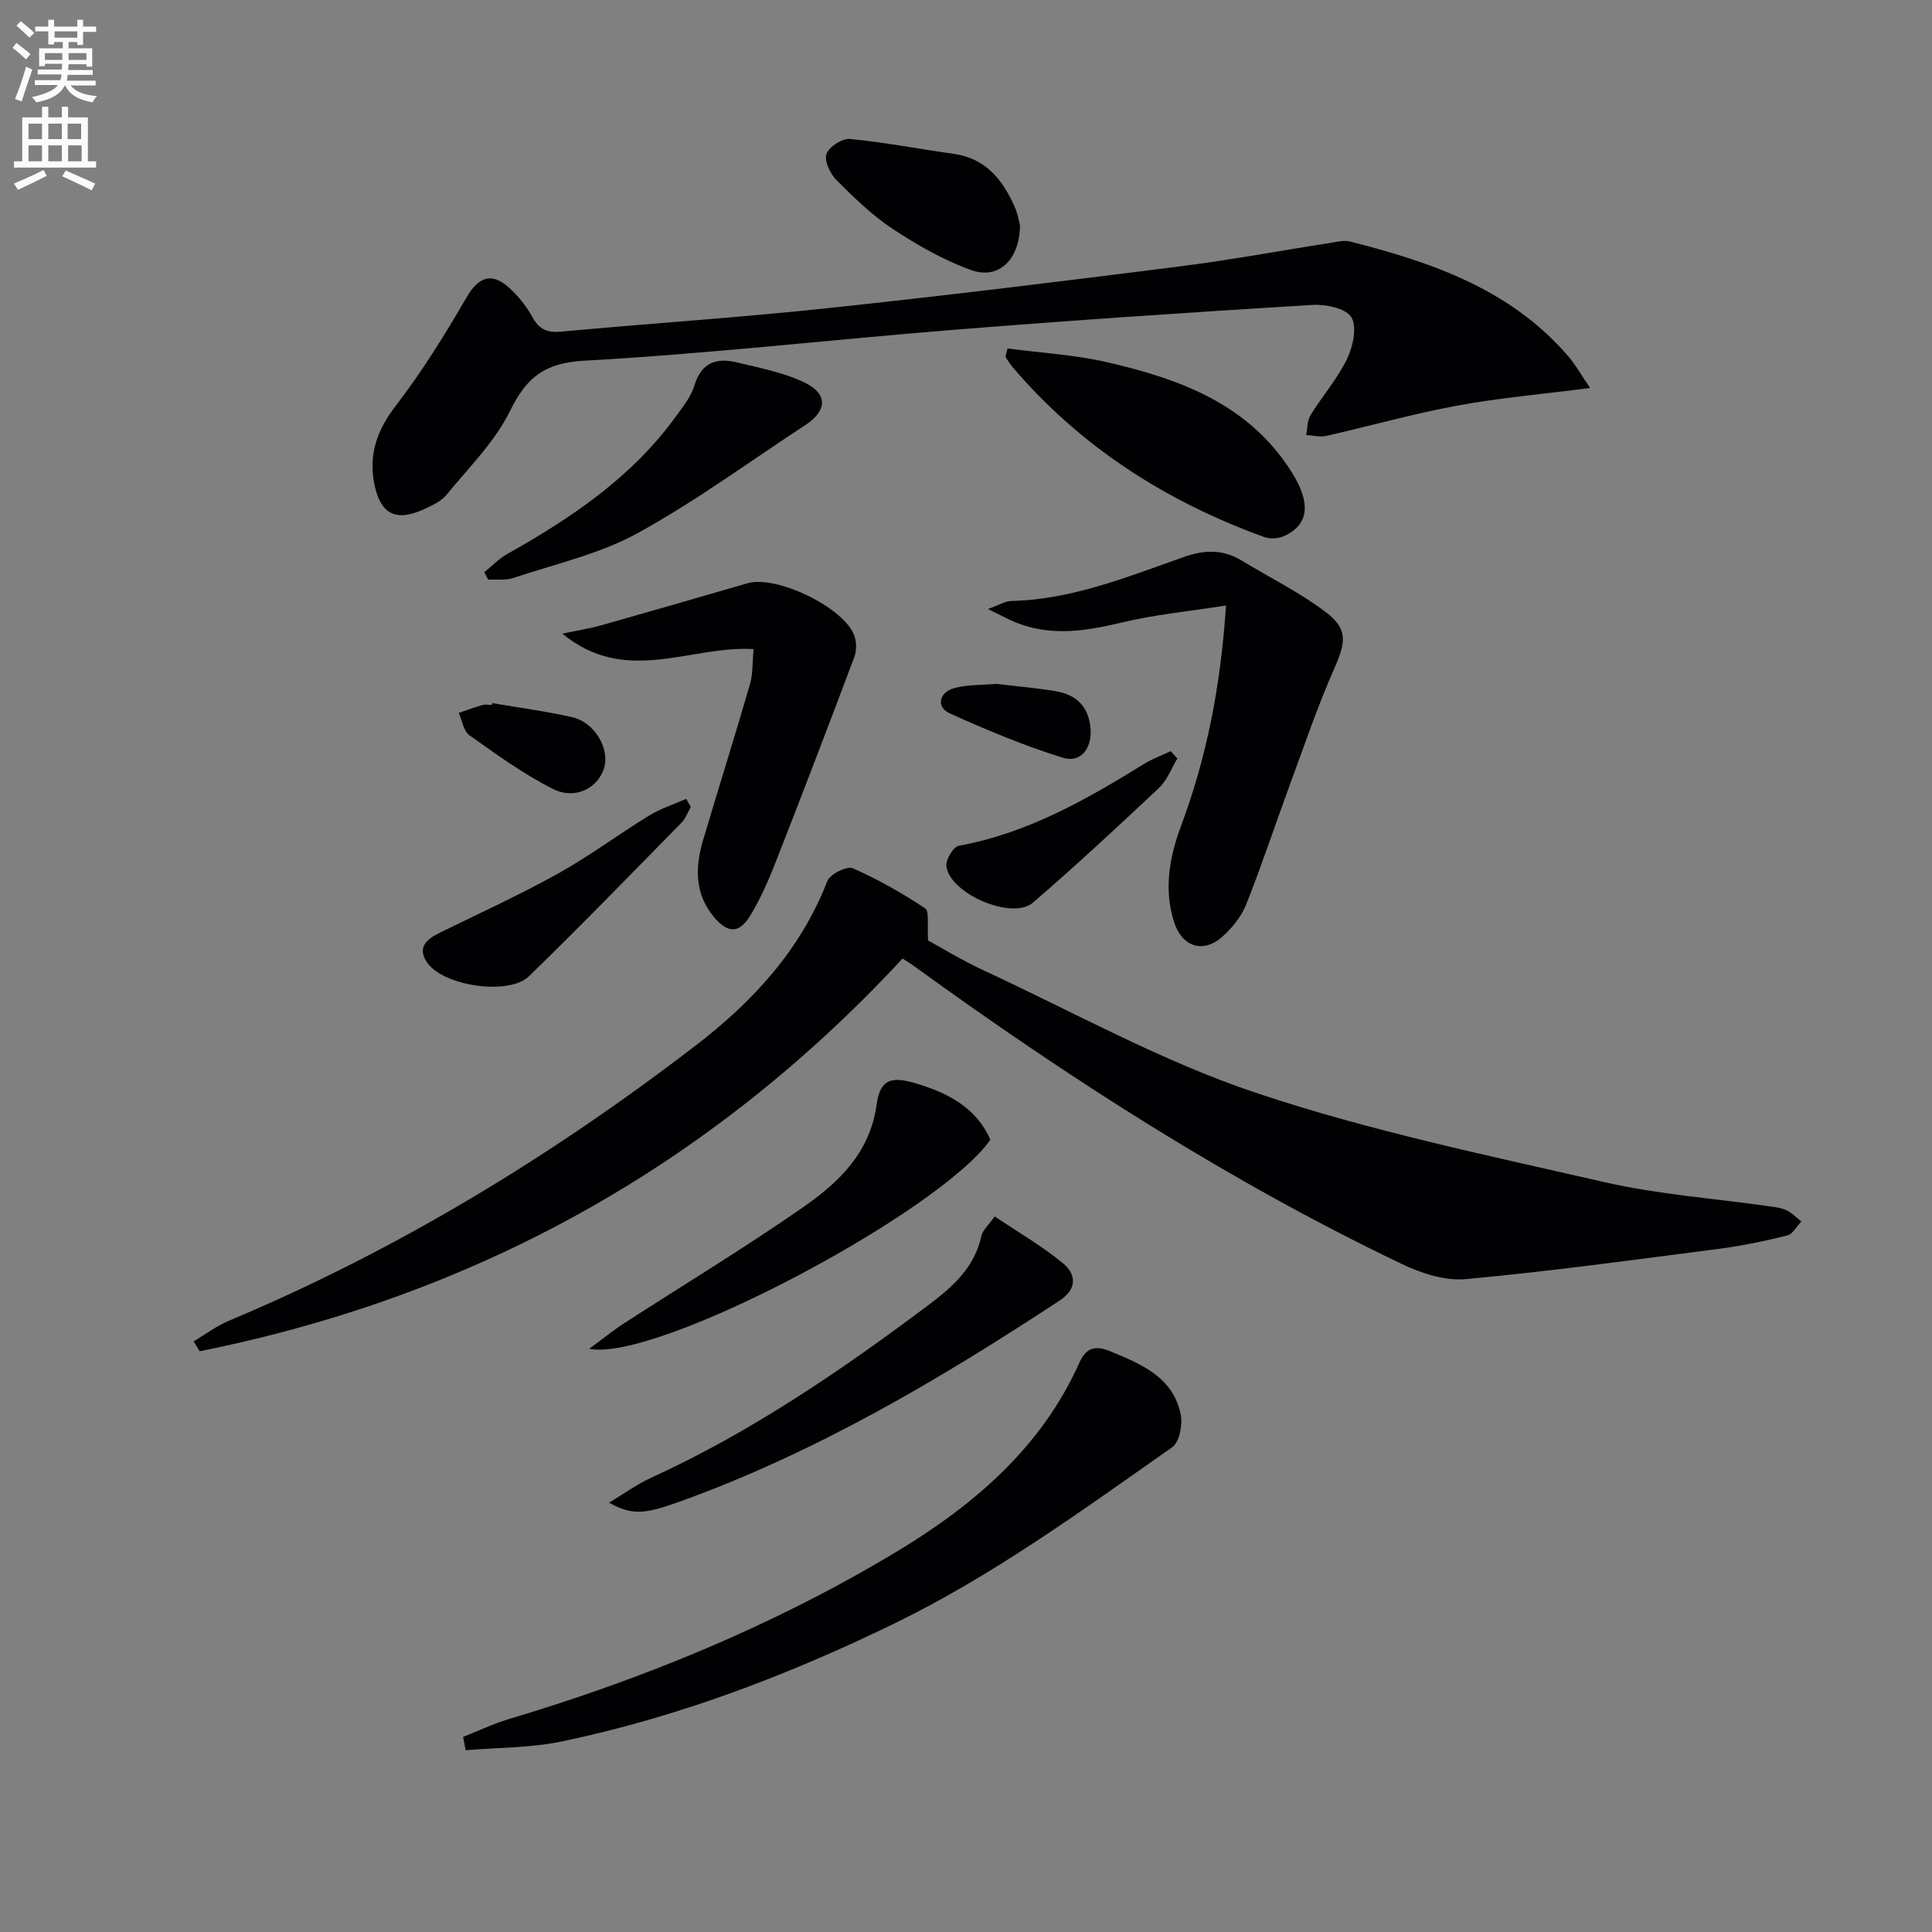 <svg enable-background="new 0 0 400 400" viewBox="0 0 400 400" xmlns="http://www.w3.org/2000/svg"><rect x="0" y="0" width="400" height="400" fill="#808080" stroke="none"/><path d="m2.6 9.9.8-1c.9.7 1.9 1.4 2.9 2.3l-.9 1.1c-1.1-1-2-1.8-2.8-2.4zm.5 10.6c.9-2.1 1.6-4.3 2.3-6.7.4.2.8.4 1.3.6-.7 2.1-1.5 4.3-2.2 6.6zm.3-15.2.9-.9c1 .8 2 1.6 2.8 2.4l-1 1c-.9-.9-1.8-1.7-2.7-2.5zm12.6-1.2h1.2v1.4h2.7v1.1h-2.7v2.7h-1.2v-.6h-1.8v1.3h4.9v3.8h-1.2v-.5h-3.7c0 .4-.1.9-.1 1.2h5.1v1h-5.2c0 .5-.1.9-.2 1.2h6v1h-5.2c1.1 1.3 2.9 2 5.5 2.2-.4.4-.7.8-.9 1.3-2.9-.5-4.8-1.6-5.7-3.5h-.1c-.8 1.7-2.7 2.9-5.9 3.5-.2-.4-.6-.8-.9-1.1 2.8-.6 4.6-1.4 5.4-2.5h-4.8v-1h5.3c.1-.3.2-.7.2-1.2h-4.9v-1h5c0-.4 0-.8.1-1.2h-3.6v.5h-1.2v-3.7h4.9v-1.3h-1.8v.5h-1.2v-2.7h-2.7v-1h2.7v-1.4h1.2v1.4h4.8zm-6.7 8.3h3.6c0-.4 0-.9 0-1.4h-3.6zm1.9-4.6h4.8v-1.3h-4.7v1.3zm6.7 3.2h-3.7v1.4h3.7z" fill="#fbfafc"/><path d="m8.7 22.1h1.3v2.2h2.8v-2.2h1.3v2.2h4.1v9.1h1.7v1.3h-17v-1.3h1.7v-9.1h4.1zm.3 13.1.7 1.2c-1.8.9-3.8 1.9-6 2.9-.2-.4-.5-.8-.8-1.3 2.3-1 4.4-1.9 6.1-2.8zm-3.1-6.4h2.8v-3.2h-2.8zm0 4.6h2.8v-3.3h-2.8zm4.1-4.6h2.8v-3.2h-2.8zm0 4.6h2.8v-3.3h-2.8zm3.6 1.9c2.1.9 4.1 1.8 6.1 2.7l-.7 1.4c-2.2-1.1-4.2-2-6.1-2.9zm3.2-9.7h-2.8v3.2h2.8zm-2.7 7.8h2.8v-3.3h-2.8z" fill="#fbfafc"/><g fill="#010104"><path d="m186.87 198.46c-39.94 43.04-88.51 69.86-145.54 81.3-.41-.68-.81-1.37-1.22-2.05 2.4-1.43 4.68-3.17 7.23-4.24 34.88-14.64 66.93-34.14 96.83-57.12 11.68-8.98 21.62-19.71 27.11-33.92.55-1.44 4.06-3.19 5.26-2.67 5.23 2.28 10.24 5.15 15 8.3.91.6.38 3.4.62 6.67 2.81 1.52 7.01 4.1 11.46 6.16 18.7 8.67 36.92 18.84 56.35 25.35 23.51 7.87 47.98 12.96 72.21 18.51 11.28 2.58 22.96 3.39 34.46 5.04 1.14.16 2.35.34 3.36.84 1.09.55 1.97 1.5 2.95 2.27-.97 1-1.78 2.61-2.92 2.89-4.67 1.16-9.4 2.15-14.17 2.77-17.45 2.26-34.89 4.65-52.4 6.27-4.29.4-9.19-1.2-13.22-3.13-35.67-17.06-68.78-38.35-100.75-61.5-.93-.69-1.92-1.28-2.62-1.74z"/><path d="m329.21 80.33c-9.9 1.28-18.81 2.04-27.57 3.66-9.11 1.68-18.06 4.23-27.11 6.27-1.28.29-2.73-.12-4.09-.2.27-1.38.19-2.97.88-4.09 2.44-3.96 5.58-7.54 7.58-11.68 1.23-2.56 2.1-6.64.87-8.63-1.14-1.85-5.35-2.7-8.12-2.53-24.55 1.5-49.1 3.15-73.63 5.11-25.67 2.05-51.28 5.01-76.98 6.43-8.3.46-12.01 3.42-15.46 10.44-3.15 6.4-8.54 11.72-13.15 17.35-1.1 1.34-2.94 2.17-4.58 2.94-5.86 2.72-9.12 1.09-10.36-5.24-1.19-6.07.57-11.11 4.44-16.14 5.41-7.04 10.14-14.65 14.6-22.34 2.44-4.21 5.12-5.46 8.77-2.2 1.95 1.74 3.68 3.9 4.94 6.19 1.42 2.57 3.08 3.26 5.97 2.99 18.35-1.7 36.76-2.9 55.08-4.85 24.27-2.58 48.5-5.55 72.71-8.62 11.03-1.4 21.98-3.44 32.97-5.16.82-.13 1.71-.24 2.49-.04 16.92 4.29 33.19 9.86 45.11 23.63 1.6 1.83 2.8 4.01 4.64 6.71z"/><path d="m95.88 359.61c3.13-1.23 6.19-2.71 9.4-3.67 27.82-8.31 54.52-19.26 79.49-34.16 16.39-9.78 30.7-21.74 38.74-39.72 1.37-3.06 3.3-3.56 6.39-2.28 6.42 2.66 12.9 5.31 14.54 12.96.46 2.14-.23 5.83-1.74 6.89-18.63 13.06-37.03 26.53-57.62 36.54-22.03 10.71-44.78 19.37-68.78 24.38-6.47 1.35-13.25 1.25-19.89 1.82-.17-.92-.35-1.84-.53-2.76z"/><path d="m253.83 125.36c-7.73 1.22-14.77 1.89-21.57 3.52-7.41 1.78-14.61 2.93-21.91.01-1.6-.64-3.11-1.49-5.8-2.8 2.43-.88 3.57-1.63 4.73-1.66 12.71-.28 24.28-5.06 36-9.17 4.2-1.47 8.03-1.51 11.86.83 5.79 3.53 11.94 6.55 17.31 10.61 4.71 3.56 4.19 6.28 1.79 11.72-3.47 7.86-6.23 16.04-9.21 24.11-3.03 8.24-5.78 16.58-9.02 24.73-1 2.51-2.92 4.89-4.97 6.7-4 3.53-8.34 2.05-9.97-3.09-2.17-6.85-.93-13.5 1.49-19.98 5.24-14.09 8.16-28.64 9.27-45.53z"/><path d="m116.43 131.19c3.46-.73 5.67-1.06 7.8-1.66 10.19-2.88 20.36-5.81 30.52-8.77 6.06-1.76 20.24 5.12 22.18 10.98.43 1.31.42 3.05-.07 4.34-5.3 14.1-10.68 28.17-16.18 42.2-1.51 3.85-3.17 7.7-5.31 11.22-2.29 3.78-4.61 3.81-7.47.46-4.09-4.79-4.01-10.35-2.34-16 3.2-10.79 6.59-21.52 9.72-32.33.62-2.14.48-4.5.74-7.24-13.1-.8-26.45 7.65-39.59-3.2z"/><path d="m126.08 311.12c3.23-1.94 5.83-3.84 8.7-5.15 20.69-9.47 39.33-22.18 57.44-35.77 4.99-3.74 9.55-7.77 10.97-14.31.25-1.17 1.41-2.14 2.75-4.05 4.87 3.28 9.74 6.11 14.04 9.62 2.79 2.28 3.17 5.33-.56 7.78-24.9 16.37-50.47 31.48-78.65 41.64-7.53 2.72-9.91 2.82-14.69.24z"/><path d="m208.59 72.14c6.95.93 14.03 1.32 20.83 2.9 14.92 3.46 29 8.6 37.88 22.5 4.08 6.38 3.88 10.99-1.38 13.42-1.18.54-2.92.68-4.12.25-20.36-7.37-38.1-18.68-52.23-35.29-.53-.63-.94-1.36-1.41-2.05.14-.58.28-1.15.43-1.73z"/><path d="m122 279.25c2.82-2.07 4.89-3.77 7.13-5.22 12.39-8.03 25.06-15.67 37.16-24.1 7.35-5.12 13.81-11.22 15.2-21.21.74-5.34 3.05-5.96 8.33-4.36 6.53 1.99 12.31 4.97 15.23 11.61-10.46 14.97-69.08 46.12-83.05 43.28z"/><path d="m100.26 118.48c1.59-1.28 3.04-2.82 4.79-3.8 13.29-7.47 25.79-15.89 34.89-28.47 1.46-2.01 3.14-4.08 3.83-6.39 1.41-4.71 4.52-5.81 8.69-4.81 4.8 1.16 9.79 2.09 14.17 4.22 4.86 2.37 4.6 5.84.08 8.79-11.53 7.54-22.69 15.77-34.73 22.38-7.88 4.32-17.02 6.36-25.66 9.25-1.6.54-3.47.27-5.22.37-.29-.51-.57-1.02-.84-1.54z"/><path d="m211.18 46.64c-.07 7.26-4.52 11.29-10.11 9.28-5.69-2.05-11.12-5.15-16.2-8.5-4.27-2.81-8.03-6.48-11.67-10.11-1.31-1.31-2.57-3.97-2.09-5.43.49-1.47 3.26-3.26 4.86-3.11 7.19.68 14.32 2.09 21.49 3.08 6.57.91 10.06 5.29 12.55 10.81.73 1.61 1.02 3.43 1.17 3.98z"/><path d="m143.03 167.06c-.63 1.1-1.07 2.4-1.93 3.27-10.47 10.65-20.87 21.38-31.58 31.79-4.2 4.09-17.86 2-21.12-2.88-2.09-3.13-.04-4.81 2.65-6.13 8.19-4.02 16.5-7.81 24.47-12.24 6.51-3.62 12.52-8.12 18.88-12.02 2.37-1.45 5.1-2.32 7.66-3.45.32.56.65 1.11.97 1.66z"/><path d="m243.76 157.04c-1.24 2.05-2.1 4.49-3.78 6.07-8.57 8.07-17.21 16.09-26.13 23.78-4.3 3.7-17.29-1.89-17.91-7.59-.15-1.35 1.45-3.99 2.58-4.2 14.21-2.58 26.4-9.56 38.43-16.99 1.7-1.05 3.62-1.74 5.43-2.59.47.5.92 1.01 1.38 1.52z"/><path d="m101.92 145.57c5.53.95 11.1 1.68 16.56 2.92 4.69 1.07 7.87 6.63 6.55 10.65-1.34 4.08-5.95 6.5-10.53 4.21-6.1-3.06-11.71-7.15-17.31-11.12-1.22-.86-1.5-3.05-2.21-4.63 1.63-.55 3.25-1.16 4.9-1.63.61-.17 1.32-.03 1.98-.03.02-.13.04-.25.06-.37z"/><path d="m206.26 141.59c3.91.46 8.04.82 12.13 1.48 4.18.67 6.86 2.9 7.37 7.47.47 4.16-1.86 7.55-5.73 6.34-7.99-2.49-15.78-5.74-23.41-9.19-2.86-1.3-2.23-4.39 1.03-5.25 2.67-.71 5.57-.59 8.61-.85z"/></g></svg>
